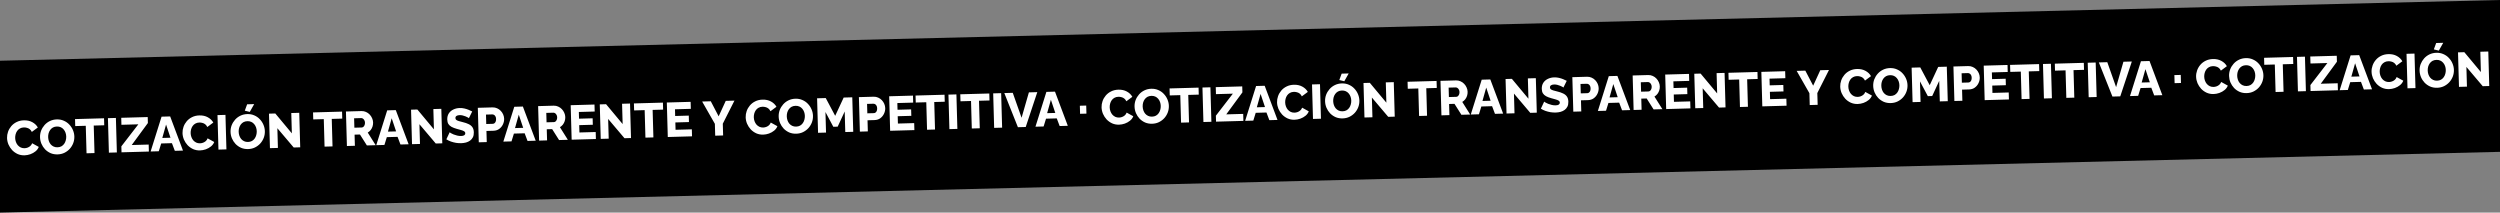 <svg xmlns:inkscape="http://www.inkscape.org/namespaces/inkscape" xmlns:sodipodi="http://sodipodi.sourceforge.net/DTD/sodipodi-0.dtd" xmlns="http://www.w3.org/2000/svg" xmlns:svg="http://www.w3.org/2000/svg" width="1646.411" height="140" viewBox="0 0 1646.411 140" fill="none" id="svg2" sodipodi:docname="Grupo 154.svg" inkscape:version="1.4.2 (ebf0e940d0, 2025-05-08)"><rect x="0" y="0" width="1646.411" height="140" fill="#808080" stroke="none"/><defs id="defs2"></defs><g id="g2" transform="translate(97.517)"><path d="M -97.517,40 1548.894,0 V 100 L -97.517,140 Z" fill="#000000" id="path1" style="stroke-width:1.069"></path><path d="m -92.874,90.859 c -0.039,-1.387 0.179,-2.748 0.654,-4.085 0.474,-1.358 1.187,-2.595 2.138,-3.711 0.951,-1.115 2.121,-2.013 3.511,-2.692 1.389,-0.701 2.98,-1.076 4.772,-1.126 2.133,-0.06 3.991,0.347 5.574,1.221 1.604,0.873 2.811,2.035 3.62,3.486 l -3.953,2.929 c -0.364,-0.801 -0.84,-1.418 -1.429,-1.849 -0.567,-0.432 -1.195,-0.725 -1.882,-0.876 -0.667,-0.173 -1.309,-0.252 -1.928,-0.234 -1.003,0.028 -1.872,0.255 -2.607,0.681 -0.736,0.405 -1.34,0.945 -1.812,1.62 -0.472,0.675 -0.814,1.421 -1.026,2.238 -0.212,0.817 -0.307,1.631 -0.284,2.442 0.025,0.896 0.188,1.756 0.488,2.58 0.301,0.824 0.716,1.549 1.246,2.175 0.551,0.625 1.206,1.119 1.963,1.482 0.757,0.342 1.583,0.5 2.479,0.475 0.64,-0.018 1.288,-0.143 1.943,-0.375 0.655,-0.232 1.254,-0.58 1.796,-1.043 0.563,-0.485 0.983,-1.106 1.261,-1.861 l 4.359,2.408 c -0.417,1.122 -1.126,2.092 -2.128,2.91 -1.002,0.818 -2.147,1.459 -3.437,1.922 -1.269,0.441 -2.532,0.679 -3.791,0.715 -1.643,0.046 -3.167,-0.243 -4.572,-0.865 -1.384,-0.644 -2.594,-1.507 -3.627,-2.589 -1.013,-1.103 -1.816,-2.34 -2.41,-3.712 -0.573,-1.393 -0.879,-2.815 -0.92,-4.266 z m 33.312,10.821 c -1.707,0.048 -3.262,-0.229 -4.667,-0.83 -1.384,-0.623 -2.592,-1.465 -3.626,-2.525 -1.012,-1.082 -1.804,-2.298 -2.376,-3.648 -0.572,-1.372 -0.879,-2.794 -0.92,-4.266 -0.042,-1.515 0.195,-2.962 0.711,-4.343 0.538,-1.381 1.293,-2.62 2.266,-3.714 0.994,-1.117 2.175,-2.004 3.544,-2.661 1.369,-0.657 2.875,-1.009 4.518,-1.055 1.685,-0.047 3.22,0.241 4.604,0.864 1.405,0.601 2.613,1.443 3.626,2.525 1.034,1.081 1.837,2.308 2.409,3.679 0.572,1.35 0.877,2.74 0.917,4.17 0.042,1.515 -0.195,2.962 -0.711,4.343 -0.516,1.381 -1.272,2.63 -2.265,3.746 -0.994,1.095 -2.176,1.982 -3.544,2.661 -1.348,0.657 -2.843,1.009 -4.486,1.055 z m -6.243,-11.354 c 0.025,0.875 0.176,1.724 0.456,2.549 0.279,0.803 0.672,1.518 1.181,2.145 0.53,0.626 1.174,1.12 1.931,1.483 0.757,0.363 1.616,0.531 2.576,0.504 1.003,-0.028 1.872,-0.245 2.608,-0.649 0.735,-0.426 1.339,-0.977 1.811,-1.652 0.472,-0.675 0.814,-1.421 1.026,-2.239 0.233,-0.839 0.337,-1.685 0.313,-2.539 -0.025,-0.875 -0.176,-1.714 -0.455,-2.517 -0.279,-0.803 -0.683,-1.518 -1.213,-2.144 -0.53,-0.647 -1.174,-1.141 -1.931,-1.483 -0.757,-0.342 -1.605,-0.499 -2.543,-0.473 -1.003,0.028 -1.872,0.245 -2.608,0.649 -0.715,0.404 -1.319,0.944 -1.812,1.62 -0.473,0.654 -0.826,1.4 -1.058,2.239 -0.212,0.817 -0.306,1.653 -0.282,2.506 z m 36.934,-7.824 -6.912,0.194 0.507,18.112 -5.248,0.147 -0.507,-18.112 -6.944,0.194 -0.129,-4.608 L -29,77.894 Z m 3.07,18.04 -0.636,-22.72 5.248,-0.147 0.636,22.72 z m 8.204,-4.168 11.187,-14.5 -11.136,0.312 -0.129,-4.608 17.44,-0.488 0.11,3.936 L -10.768,95.51 0.4,95.197 0.529,99.805 -17.487,100.31 Z m 26.482,-19.54 5.664,-0.159 8.444,22.501 -5.376,0.15 -1.903,-5.039 -7.072,0.198 -1.586,5.136 -5.376,0.15 z m 5.864,13.863 -2.901,-8.662 -2.475,8.812 z m 7.939,-3.072 c -0.039,-1.387 0.179,-2.748 0.654,-4.085 0.474,-1.358 1.187,-2.595 2.138,-3.711 0.951,-1.115 2.121,-2.013 3.511,-2.692 1.389,-0.701 2.98,-1.076 4.772,-1.126 2.133,-0.06 3.991,0.347 5.574,1.221 1.604,0.873 2.811,2.035 3.62,3.485 l -3.953,2.929 c -0.364,-0.801 -0.84,-1.418 -1.429,-1.849 -0.567,-0.432 -1.195,-0.724 -1.882,-0.876 -0.667,-0.173 -1.309,-0.252 -1.928,-0.234 -1.003,0.028 -1.872,0.255 -2.607,0.681 -0.736,0.405 -1.34,0.945 -1.812,1.62 -0.472,0.675 -0.814,1.421 -1.026,2.239 -0.212,0.817 -0.307,1.631 -0.284,2.442 0.025,0.896 0.188,1.756 0.488,2.58 0.301,0.824 0.716,1.549 1.246,2.175 0.551,0.625 1.206,1.119 1.963,1.482 0.757,0.342 1.583,0.5 2.479,0.475 0.64,-0.018 1.288,-0.143 1.943,-0.375 0.655,-0.232 1.254,-0.58 1.796,-1.043 0.563,-0.485 0.983,-1.106 1.261,-1.861 l 4.359,2.408 c -0.417,1.122 -1.126,2.092 -2.128,2.91 -1.002,0.818 -2.147,1.458 -3.437,1.922 -1.269,0.441 -2.532,0.679 -3.791,0.715 -1.643,0.046 -3.167,-0.242 -4.572,-0.865 -1.384,-0.644 -2.594,-1.507 -3.627,-2.588 -1.013,-1.103 -1.816,-2.34 -2.41,-3.712 -0.573,-1.393 -0.879,-2.815 -0.92,-4.266 z m 23.667,10.898 -0.636,-22.72 5.248,-0.147 0.636,22.72 z m 19.551,-0.355 c -1.707,0.048 -3.262,-0.229 -4.667,-0.83 -1.384,-0.623 -2.592,-1.465 -3.625,-2.525 -1.012,-1.082 -1.804,-2.298 -2.376,-3.648 -0.572,-1.372 -0.879,-2.794 -0.92,-4.266 -0.042,-1.515 0.195,-2.962 0.711,-4.343 0.538,-1.381 1.293,-2.62 2.266,-3.714 0.994,-1.117 2.175,-2.004 3.544,-2.661 1.369,-0.657 2.875,-1.009 4.518,-1.055 1.685,-0.047 3.22,0.241 4.604,0.864 1.405,0.601 2.613,1.443 3.626,2.525 1.034,1.081 1.837,2.308 2.409,3.679 0.572,1.35 0.877,2.74 0.917,4.17 0.042,1.515 -0.195,2.962 -0.711,4.343 -0.516,1.381 -1.271,2.63 -2.265,3.746 -0.994,1.095 -2.176,1.982 -3.544,2.661 -1.348,0.657 -2.843,1.008 -4.486,1.054 z M 59.664,86.812 c 0.025,0.875 0.176,1.724 0.456,2.549 0.279,0.803 0.672,1.518 1.181,2.145 0.53,0.626 1.174,1.12 1.931,1.483 0.757,0.363 1.616,0.531 2.576,0.504 1.003,-0.028 1.872,-0.245 2.608,-0.649 0.735,-0.426 1.339,-0.977 1.811,-1.652 0.472,-0.675 0.814,-1.421 1.026,-2.238 0.233,-0.839 0.337,-1.685 0.313,-2.539 -0.025,-0.875 -0.176,-1.714 -0.455,-2.517 -0.279,-0.803 -0.683,-1.518 -1.213,-2.144 -0.531,-0.647 -1.174,-1.141 -1.931,-1.483 -0.757,-0.342 -1.605,-0.499 -2.543,-0.473 -1.003,0.028 -1.872,0.244 -2.608,0.649 -0.715,0.404 -1.319,0.944 -1.812,1.62 -0.473,0.654 -0.826,1.4 -1.058,2.239 -0.212,0.817 -0.306,1.653 -0.282,2.506 z m 7.319,-13.111 -3.289,-0.805 1.548,-4.207 4.64,-0.13 z m 18.163,10.732 0.364,12.992 -5.248,0.147 -0.636,-22.72 4.16,-0.117 10.902,13.081 -0.374,-13.376 5.248,-0.147 0.636,22.72 -4.288,0.12 z m 42.733,-6.321 -6.912,0.194 0.507,18.112 -5.248,0.147 -0.507,-18.112 -6.944,0.194 -0.129,-4.608 19.104,-0.535 z m 3.07,18.04 -0.636,-22.72 10.24,-0.287 c 1.067,-0.03 2.054,0.167 2.963,0.59 0.929,0.401 1.735,0.966 2.417,1.694 0.682,0.707 1.217,1.514 1.605,2.421 0.41,0.907 0.628,1.829 0.654,2.768 0.026,0.939 -0.098,1.839 -0.373,2.701 -0.275,0.84 -0.681,1.61 -1.216,2.308 -0.536,0.677 -1.182,1.239 -1.938,1.688 l 5.228,8.308 -5.792,0.162 -4.557,-7.206 -3.552,0.1 0.205,7.328 z m 4.915,-12.051 4.8,-0.134 c 0.426,-0.012 0.796,-0.15 1.109,-0.415 0.334,-0.287 0.601,-0.668 0.801,-1.143 0.2,-0.475 0.291,-1.022 0.274,-1.641 -0.017,-0.619 -0.16,-1.148 -0.429,-1.589 -0.248,-0.463 -0.556,-0.817 -0.926,-1.063 -0.37,-0.246 -0.758,-0.363 -1.163,-0.352 l -4.64,0.13 z m 21.614,-11.43 5.664,-0.159 8.445,22.501 -5.376,0.15 -1.903,-5.039 -7.072,0.198 -1.585,5.136 -5.376,0.15 z m 5.865,13.863 -2.901,-8.662 -2.475,8.812 z m 15.365,-4.722 0.364,12.992 -5.248,0.147 -0.636,-22.72 4.16,-0.116 10.903,13.081 -0.375,-13.376 5.248,-0.147 0.636,22.72 -4.288,0.12 z m 32.58,-3.987 c -0.067,-0.105 -0.296,-0.259 -0.686,-0.461 -0.39,-0.224 -0.877,-0.456 -1.46,-0.696 -0.584,-0.24 -1.219,-0.446 -1.907,-0.619 -0.688,-0.173 -1.374,-0.25 -2.056,-0.231 -0.896,0.025 -1.585,0.204 -2.067,0.538 -0.482,0.312 -0.714,0.789 -0.696,1.429 0.014,0.512 0.207,0.912 0.578,1.201 0.392,0.288 0.943,0.539 1.654,0.754 0.71,0.194 1.581,0.425 2.613,0.696 1.462,0.343 2.734,0.777 3.816,1.302 1.082,0.503 1.912,1.174 2.49,2.012 0.6,0.837 0.92,1.96 0.959,3.368 0.036,1.28 -0.168,2.375 -0.612,3.284 -0.445,0.888 -1.065,1.62 -1.86,2.198 -0.775,0.555 -1.67,0.976 -2.687,1.26 -1.018,0.263 -2.07,0.41 -3.158,0.441 -1.11,0.031 -2.254,-0.044 -3.433,-0.224 -1.159,-0.202 -2.277,-0.491 -3.355,-0.867 -1.079,-0.397 -2.075,-0.881 -2.987,-1.454 l 2.176,-4.641 c 0.088,0.104 0.371,0.299 0.849,0.585 0.477,0.264 1.061,0.547 1.753,0.848 0.712,0.279 1.498,0.524 2.358,0.735 0.86,0.211 1.727,0.304 2.602,0.279 0.939,-0.026 1.628,-0.195 2.067,-0.506 0.461,-0.312 0.684,-0.734 0.669,-1.268 -0.016,-0.576 -0.274,-1.017 -0.773,-1.323 -0.478,-0.307 -1.137,-0.577 -1.976,-0.809 -0.818,-0.233 -1.765,-0.495 -2.841,-0.785 -1.398,-0.388 -2.564,-0.836 -3.496,-1.343 -0.911,-0.508 -1.601,-1.14 -2.071,-1.895 -0.448,-0.756 -0.688,-1.71 -0.72,-2.862 -0.045,-1.6 0.291,-2.954 1.007,-4.063 0.737,-1.131 1.738,-1.992 3.002,-2.582 1.264,-0.612 2.653,-0.939 4.168,-0.981 1.067,-0.03 2.094,0.07 3.083,0.298 1.009,0.228 1.946,0.522 2.81,0.882 0.886,0.359 1.675,0.722 2.369,1.087 z m 6.505,15.894 -0.636,-22.72 9.696,-0.272 c 1.088,-0.03 2.086,0.166 2.995,0.589 0.929,0.401 1.735,0.966 2.417,1.694 0.681,0.707 1.216,1.514 1.605,2.421 0.388,0.907 0.596,1.841 0.623,2.801 0.036,1.301 -0.239,2.547 -0.824,3.738 -0.565,1.19 -1.381,2.174 -2.448,2.951 -1.046,0.755 -2.305,1.153 -3.777,1.195 l -4.608,0.129 0.205,7.328 z m 4.915,-12.051 4.288,-0.12 c 0.405,-0.011 0.775,-0.139 1.11,-0.383 0.334,-0.244 0.602,-0.604 0.802,-1.079 0.2,-0.475 0.291,-1.054 0.272,-1.737 -0.02,-0.704 -0.164,-1.276 -0.433,-1.717 -0.247,-0.463 -0.566,-0.795 -0.956,-0.998 -0.369,-0.203 -0.756,-0.299 -1.161,-0.288 l -4.096,0.115 z m 18.458,-11.341 5.664,-0.159 8.444,22.501 -5.376,0.151 -1.902,-5.039 -7.072,0.198 -1.586,5.136 -5.376,0.151 z m 5.864,13.863 -2.9,-8.662 -2.476,8.812 z m 10.482,8.417 -0.637,-22.72 10.24,-0.287 c 1.067,-0.03 2.055,0.167 2.963,0.59 0.93,0.401 1.735,0.966 2.418,1.694 0.681,0.707 1.216,1.514 1.605,2.421 0.409,0.907 0.627,1.829 0.654,2.768 0.026,0.939 -0.098,1.839 -0.373,2.7 -0.276,0.84 -0.681,1.61 -1.217,2.308 -0.536,0.677 -1.182,1.239 -1.938,1.688 l 5.229,8.308 -5.792,0.162 -4.558,-7.206 -3.552,0.099 0.206,7.328 z m 4.914,-12.051 4.8,-0.134 c 0.427,-0.012 0.797,-0.15 1.11,-0.415 0.333,-0.287 0.6,-0.668 0.8,-1.143 0.2,-0.475 0.292,-1.022 0.275,-1.641 -0.018,-0.619 -0.161,-1.148 -0.429,-1.589 -0.248,-0.463 -0.557,-0.817 -0.927,-1.063 -0.37,-0.246 -0.757,-0.363 -1.162,-0.352 l -4.64,0.13 z m 32.362,6.396 0.129,4.608 -15.968,0.447 -0.636,-22.72 15.68,-0.439 0.129,4.608 -10.432,0.292 0.124,4.416 8.96,-0.251 0.119,4.256 -8.96,0.251 0.135,4.832 z m 8.202,-8.62 0.363,12.992 -5.248,0.147 -0.636,-22.72 4.16,-0.117 10.903,13.081 -0.375,-13.376 5.248,-0.147 0.636,22.72 -4.288,0.12 z m 36.202,-6.138 -6.912,0.194 0.507,18.112 -5.248,0.147 -0.507,-18.112 -6.944,0.195 -0.13,-4.608 19.104,-0.535 z m 18.909,12.985 0.129,4.608 -15.968,0.447 -0.636,-22.72 15.68,-0.439 0.129,4.608 -10.432,0.292 0.123,4.416 8.96,-0.251 0.119,4.256 -8.96,0.251 0.136,4.832 z m 12.482,-18.476 5.177,9.911 4.679,-10.187 5.728,-0.16 -7.677,15.203 0.217,7.744 -5.216,0.146 -0.218,-7.808 -8.386,-14.689 z m 22.981,10.533 c -0.039,-1.387 0.179,-2.748 0.654,-4.085 0.474,-1.358 1.187,-2.595 2.138,-3.711 0.951,-1.115 2.121,-2.013 3.511,-2.692 1.39,-0.701 2.98,-1.076 4.772,-1.126 2.134,-0.06 3.992,0.347 5.575,1.221 1.604,0.873 2.811,2.035 3.62,3.485 l -3.953,2.929 c -0.364,-0.801 -0.84,-1.418 -1.429,-1.849 -0.567,-0.432 -1.194,-0.724 -1.882,-0.876 -0.666,-0.173 -1.309,-0.252 -1.928,-0.234 -1.002,0.028 -1.871,0.255 -2.607,0.681 -0.736,0.405 -1.34,0.945 -1.812,1.62 -0.472,0.675 -0.814,1.421 -1.026,2.239 -0.212,0.817 -0.307,1.631 -0.284,2.442 0.025,0.896 0.188,1.756 0.489,2.58 0.3,0.824 0.716,1.549 1.245,2.175 0.552,0.625 1.206,1.119 1.963,1.482 0.757,0.342 1.584,0.5 2.48,0.475 0.64,-0.018 1.287,-0.143 1.943,-0.375 0.655,-0.232 1.254,-0.58 1.796,-1.043 0.563,-0.485 0.983,-1.106 1.261,-1.861 l 4.359,2.408 c -0.417,1.122 -1.127,2.092 -2.129,2.91 -1.001,0.818 -2.147,1.458 -3.436,1.922 -1.269,0.441 -2.533,0.679 -3.791,0.715 -1.643,0.046 -3.167,-0.242 -4.572,-0.865 -1.385,-0.644 -2.594,-1.507 -3.627,-2.588 -1.013,-1.103 -1.817,-2.34 -2.41,-3.712 -0.573,-1.393 -0.88,-2.815 -0.92,-4.266 z m 33.311,10.82 c -1.706,0.048 -3.262,-0.229 -4.667,-0.83 -1.383,-0.623 -2.592,-1.465 -3.625,-2.525 -1.012,-1.082 -1.804,-2.298 -2.376,-3.648 -0.572,-1.372 -0.879,-2.794 -0.92,-4.266 -0.043,-1.515 0.195,-2.962 0.711,-4.343 0.538,-1.381 1.293,-2.619 2.266,-3.714 0.993,-1.117 2.175,-2.004 3.544,-2.661 1.369,-0.657 2.875,-1.009 4.518,-1.055 1.685,-0.047 3.22,0.241 4.604,0.864 1.405,0.601 2.613,1.443 3.625,2.525 1.034,1.081 1.837,2.308 2.409,3.679 0.572,1.35 0.878,2.74 0.918,4.17 0.042,1.515 -0.195,2.962 -0.711,4.343 -0.517,1.381 -1.272,2.63 -2.265,3.746 -0.995,1.095 -2.176,1.982 -3.545,2.661 -1.348,0.657 -2.843,1.008 -4.486,1.054 z m -6.242,-11.354 c 0.024,0.875 0.176,1.724 0.455,2.549 0.279,0.803 0.673,1.518 1.181,2.145 0.53,0.626 1.174,1.12 1.931,1.483 0.758,0.363 1.616,0.531 2.576,0.504 1.003,-0.028 1.872,-0.245 2.608,-0.649 0.736,-0.426 1.339,-0.977 1.812,-1.652 0.472,-0.675 0.814,-1.421 1.026,-2.238 0.232,-0.839 0.337,-1.685 0.313,-2.539 -0.025,-0.875 -0.176,-1.714 -0.455,-2.517 -0.279,-0.803 -0.683,-1.518 -1.213,-2.144 -0.53,-0.647 -1.174,-1.141 -1.931,-1.483 -0.757,-0.342 -1.604,-0.499 -2.543,-0.473 -1.003,0.028 -1.872,0.244 -2.608,0.649 -0.714,0.404 -1.319,0.944 -1.812,1.62 -0.473,0.654 -0.825,1.4 -1.058,2.239 -0.212,0.817 -0.306,1.653 -0.282,2.506 z m 38.517,10.258 -0.379,-13.536 -4.62,9.993 -2.88,0.081 -5.172,-9.719 0.379,13.536 -5.248,0.147 -0.636,-22.72 5.696,-0.16 6.221,11.707 5.587,-12.038 5.664,-0.159 0.636,22.72 z m 9.612,-0.269 -0.637,-22.72 9.696,-0.272 c 1.088,-0.03 2.087,0.166 2.995,0.589 0.93,0.401 1.735,0.966 2.418,1.694 0.681,0.707 1.216,1.514 1.605,2.421 0.388,0.907 0.596,1.841 0.622,2.801 0.037,1.301 -0.238,2.547 -0.824,3.738 -0.564,1.19 -1.38,2.174 -2.447,2.951 -1.046,0.755 -2.306,1.153 -3.778,1.195 l -4.608,0.129 0.206,7.328 z m 4.914,-12.051 4.288,-0.12 c 0.406,-0.011 0.776,-0.139 1.11,-0.383 0.335,-0.244 0.603,-0.604 0.803,-1.079 0.2,-0.475 0.291,-1.054 0.272,-1.737 -0.02,-0.704 -0.164,-1.276 -0.433,-1.717 -0.248,-0.463 -0.567,-0.795 -0.957,-0.998 -0.368,-0.203 -0.755,-0.299 -1.16,-0.288 l -4.096,0.115 z m 30.862,6.438 0.129,4.608 -15.968,0.447 -0.636,-22.72 15.68,-0.439 0.129,4.608 -10.432,0.292 0.124,4.416 8.96,-0.251 0.119,4.256 -8.96,0.251 0.135,4.832 z m 20.122,-14.078 -6.912,0.194 0.507,18.112 -5.248,0.147 -0.507,-18.112 -6.944,0.194 -0.129,-4.608 19.104,-0.535 z m 3.07,18.04 -0.636,-22.72 5.248,-0.147 0.636,22.72 z m 26.399,-18.865 -6.912,0.194 0.507,18.112 -5.248,0.147 -0.507,-18.112 -6.944,0.194 -0.129,-4.608 L 554,61.57 Z m 3.07,18.04 -0.636,-22.72 5.248,-0.147 0.636,22.72 z m 12.254,-23.081 5.808,16.426 4.816,-16.724 5.536,-0.155 -7.62,22.951 -5.152,0.144 -8.956,-22.487 z m 22.15,-0.62 5.664,-0.159 8.445,22.501 -5.376,0.15 -1.903,-5.039 -7.072,0.198 -1.585,5.136 -5.376,0.15 z m 5.865,13.863 -2.901,-8.662 -2.475,8.812 z m 16.318,0.568 -0.149,-5.312 4.192,-0.117 0.149,5.312 z m 14.153,-4.271 c -0.039,-1.387 0.179,-2.748 0.654,-4.085 0.474,-1.358 1.187,-2.595 2.138,-3.711 0.951,-1.115 2.121,-2.013 3.511,-2.692 1.39,-0.701 2.98,-1.076 4.772,-1.126 2.134,-0.06 3.992,0.347 5.575,1.221 1.604,0.873 2.811,2.035 3.62,3.485 l -3.953,2.929 c -0.364,-0.801 -0.84,-1.418 -1.429,-1.849 -0.567,-0.432 -1.194,-0.724 -1.882,-0.876 -0.666,-0.173 -1.309,-0.252 -1.928,-0.234 -1.002,0.028 -1.871,0.255 -2.607,0.681 -0.736,0.405 -1.34,0.945 -1.812,1.62 -0.472,0.675 -0.814,1.421 -1.026,2.239 -0.212,0.817 -0.307,1.631 -0.284,2.442 0.025,0.896 0.188,1.756 0.489,2.58 0.3,0.824 0.716,1.549 1.245,2.175 0.552,0.625 1.206,1.119 1.963,1.482 0.757,0.342 1.584,0.5 2.48,0.475 0.64,-0.018 1.287,-0.143 1.943,-0.375 0.655,-0.232 1.254,-0.58 1.796,-1.043 0.563,-0.485 0.983,-1.106 1.261,-1.861 l 4.359,2.408 c -0.417,1.122 -1.127,2.092 -2.129,2.91 -1.001,0.818 -2.147,1.458 -3.436,1.922 -1.269,0.441 -2.533,0.679 -3.791,0.715 -1.643,0.046 -3.167,-0.242 -4.572,-0.865 -1.385,-0.644 -2.594,-1.507 -3.628,-2.588 -1.012,-1.103 -1.816,-2.34 -2.409,-3.712 -0.573,-1.393 -0.88,-2.815 -0.92,-4.266 z m 33.311,10.82 c -1.706,0.048 -3.262,-0.229 -4.667,-0.83 -1.383,-0.623 -2.592,-1.465 -3.625,-2.525 -1.012,-1.082 -1.804,-2.298 -2.376,-3.648 -0.572,-1.372 -0.879,-2.794 -0.92,-4.266 -0.043,-1.515 0.195,-2.962 0.711,-4.343 0.538,-1.381 1.293,-2.619 2.266,-3.714 0.993,-1.117 2.175,-2.004 3.544,-2.661 1.369,-0.657 2.875,-1.009 4.518,-1.055 1.685,-0.047 3.22,0.241 4.604,0.864 1.405,0.601 2.613,1.443 3.625,2.525 1.034,1.081 1.837,2.308 2.409,3.679 0.572,1.35 0.878,2.74 0.918,4.17 0.042,1.515 -0.195,2.962 -0.711,4.343 -0.517,1.381 -1.272,2.63 -2.265,3.746 -0.995,1.095 -2.176,1.982 -3.545,2.661 -1.348,0.657 -2.843,1.008 -4.486,1.054 z m -6.242,-11.354 c 0.024,0.875 0.176,1.724 0.455,2.549 0.279,0.803 0.673,1.518 1.181,2.145 0.53,0.626 1.174,1.12 1.931,1.483 0.758,0.363 1.616,0.531 2.576,0.504 1.003,-0.028 1.872,-0.245 2.608,-0.649 0.736,-0.426 1.339,-0.977 1.812,-1.652 0.472,-0.675 0.814,-1.421 1.026,-2.238 0.232,-0.839 0.337,-1.685 0.313,-2.539 -0.025,-0.875 -0.176,-1.714 -0.455,-2.517 -0.279,-0.803 -0.683,-1.518 -1.213,-2.144 -0.53,-0.647 -1.174,-1.141 -1.931,-1.483 -0.757,-0.342 -1.604,-0.499 -2.543,-0.473 -1.003,0.028 -1.872,0.244 -2.608,0.649 -0.714,0.404 -1.319,0.944 -1.812,1.62 -0.473,0.654 -0.825,1.4 -1.058,2.239 -0.212,0.817 -0.306,1.653 -0.282,2.506 z m 36.933,-7.824 -6.912,0.194 0.508,18.112 -5.248,0.147 -0.508,-18.112 -6.944,0.195 -0.129,-4.608 19.104,-0.535 z m 3.071,18.04 -0.637,-22.72 5.248,-0.147 0.637,22.72 z m 8.203,-4.169 11.187,-14.5 -11.136,0.312 -0.129,-4.608 17.44,-0.488 0.11,3.936 -10.643,14.485 11.168,-0.313 0.129,4.608 -18.016,0.504 z m 26.482,-19.54 5.664,-0.159 8.444,22.501 -5.376,0.15 -1.902,-5.039 -7.072,0.198 -1.586,5.136 -5.376,0.15 z m 5.865,13.863 -2.901,-8.662 -2.475,8.812 z m 7.939,-3.073 c -0.039,-1.387 0.179,-2.748 0.654,-4.085 0.475,-1.358 1.187,-2.595 2.138,-3.711 0.951,-1.115 2.122,-2.013 3.512,-2.692 1.389,-0.701 2.98,-1.076 4.772,-1.126 2.133,-0.06 3.991,0.347 5.574,1.221 1.605,0.873 2.812,2.035 3.621,3.486 l -3.953,2.929 c -0.364,-0.801 -0.841,-1.418 -1.429,-1.849 -0.567,-0.432 -1.195,-0.725 -1.882,-0.876 -0.667,-0.173 -1.31,-0.252 -1.928,-0.234 -1.003,0.028 -1.872,0.255 -2.607,0.681 -0.736,0.405 -1.34,0.945 -1.812,1.62 -0.472,0.675 -0.815,1.421 -1.027,2.238 -0.211,0.817 -0.306,1.631 -0.283,2.442 0.025,0.896 0.188,1.756 0.488,2.58 0.301,0.824 0.716,1.549 1.246,2.175 0.551,0.625 1.206,1.119 1.963,1.482 0.757,0.342 1.583,0.5 2.479,0.475 0.64,-0.018 1.288,-0.143 1.943,-0.375 0.656,-0.232 1.254,-0.58 1.796,-1.043 0.563,-0.485 0.984,-1.106 1.261,-1.861 l 4.359,2.408 c -0.417,1.122 -1.126,2.092 -2.128,2.91 -1.002,0.818 -2.148,1.459 -3.437,1.922 -1.269,0.441 -2.532,0.679 -3.791,0.715 -1.643,0.046 -3.167,-0.242 -4.572,-0.865 -1.384,-0.644 -2.593,-1.507 -3.627,-2.589 -1.013,-1.103 -1.816,-2.34 -2.41,-3.712 -0.572,-1.393 -0.879,-2.815 -0.92,-4.266 z m 23.667,10.898 -0.636,-22.72 5.248,-0.147 0.636,22.72 z m 19.551,-0.355 c -1.707,0.048 -3.262,-0.229 -4.667,-0.83 -1.384,-0.623 -2.592,-1.465 -3.625,-2.525 -1.013,-1.082 -1.805,-2.298 -2.376,-3.648 -0.572,-1.372 -0.879,-2.794 -0.92,-4.266 -0.043,-1.515 0.194,-2.962 0.711,-4.343 0.537,-1.381 1.293,-2.619 2.266,-3.714 0.993,-1.117 2.175,-2.004 3.544,-2.661 1.369,-0.657 2.875,-1.009 4.518,-1.055 1.685,-0.047 3.22,0.241 4.604,0.864 1.404,0.601 2.613,1.443 3.625,2.525 1.034,1.081 1.837,2.308 2.409,3.679 0.572,1.35 0.877,2.74 0.917,4.17 0.043,1.515 -0.194,2.962 -0.711,4.343 -0.516,1.381 -1.271,2.63 -2.265,3.746 -0.994,1.095 -2.175,1.982 -3.544,2.661 -1.348,0.657 -2.843,1.008 -4.486,1.054 z m -6.243,-11.354 c 0.025,0.875 0.177,1.724 0.456,2.549 0.279,0.803 0.672,1.518 1.181,2.145 0.53,0.626 1.174,1.12 1.931,1.483 0.758,0.363 1.616,0.531 2.576,0.504 1.003,-0.028 1.872,-0.244 2.608,-0.649 0.735,-0.426 1.339,-0.977 1.811,-1.652 0.472,-0.675 0.814,-1.421 1.026,-2.239 0.233,-0.839 0.338,-1.685 0.314,-2.539 -0.025,-0.875 -0.176,-1.714 -0.455,-2.517 -0.279,-0.803 -0.683,-1.518 -1.213,-2.144 -0.531,-0.647 -1.174,-1.141 -1.931,-1.483 -0.757,-0.342 -1.605,-0.499 -2.543,-0.473 -1.003,0.028 -1.872,0.245 -2.608,0.649 -0.715,0.404 -1.319,0.944 -1.812,1.62 -0.473,0.654 -0.826,1.4 -1.058,2.239 -0.212,0.817 -0.306,1.653 -0.283,2.506 z m 7.319,-13.111 -3.289,-0.805 1.548,-4.207 4.64,-0.13 z m 18.163,10.732 0.364,12.992 -5.248,0.147 -0.636,-22.72 4.16,-0.116 10.903,13.081 -0.375,-13.376 5.248,-0.147 0.636,22.72 -4.288,0.12 z m 42.734,-6.321 -6.912,0.194 0.507,18.112 -5.248,0.147 -0.507,-18.112 -6.944,0.195 -0.13,-4.608 19.104,-0.535 z m 3.07,18.04 -0.636,-22.72 10.24,-0.287 c 1.066,-0.03 2.054,0.167 2.962,0.59 0.93,0.401 1.735,0.966 2.418,1.694 0.681,0.707 1.216,1.514 1.605,2.421 0.409,0.907 0.627,1.829 0.654,2.768 0.026,0.939 -0.098,1.839 -0.373,2.7 -0.276,0.84 -0.681,1.61 -1.217,2.308 -0.536,0.677 -1.182,1.239 -1.938,1.688 l 5.229,8.308 -5.792,0.162 -4.558,-7.206 -3.552,0.099 0.206,7.328 z m 4.914,-12.051 4.8,-0.134 c 0.427,-0.012 0.797,-0.15 1.11,-0.415 0.333,-0.287 0.6,-0.668 0.8,-1.143 0.2,-0.475 0.292,-1.022 0.275,-1.641 -0.018,-0.619 -0.161,-1.148 -0.429,-1.589 -0.248,-0.463 -0.557,-0.817 -0.927,-1.063 -0.37,-0.246 -0.757,-0.363 -1.162,-0.352 l -4.64,0.13 z m 21.615,-11.43 5.664,-0.159 8.444,22.501 -5.376,0.151 -1.902,-5.039 -7.072,0.198 -1.586,5.136 -5.376,0.151 z m 5.864,13.863 -2.9,-8.662 -2.476,8.812 z m 15.366,-4.722 0.364,12.992 -5.248,0.147 -0.637,-22.72 4.16,-0.117 10.903,13.081 -0.375,-13.376 5.248,-0.147 0.637,22.72 -4.288,0.12 z M 932.1,57.645 c -0.067,-0.105 -0.295,-0.259 -0.685,-0.461 -0.391,-0.224 -0.878,-0.456 -1.461,-0.696 -0.583,-0.24 -1.219,-0.446 -1.907,-0.619 -0.688,-0.173 -1.373,-0.25 -2.056,-0.231 -0.896,0.025 -1.585,0.204 -2.066,0.538 -0.483,0.312 -0.715,0.789 -0.697,1.429 0.014,0.512 0.207,0.912 0.578,1.201 0.392,0.288 0.944,0.539 1.655,0.754 0.709,0.194 1.581,0.425 2.613,0.695 1.461,0.343 2.733,0.777 3.815,1.302 1.082,0.503 1.912,1.174 2.491,2.012 0.6,0.837 0.919,1.96 0.959,3.368 0.035,1.28 -0.169,2.375 -0.613,3.284 -0.445,0.888 -1.065,1.62 -1.86,2.198 -0.774,0.555 -1.67,0.975 -2.687,1.26 -1.017,0.263 -2.07,0.41 -3.158,0.441 -1.109,0.031 -2.254,-0.044 -3.433,-0.224 -1.158,-0.202 -2.277,-0.491 -3.355,-0.867 -1.078,-0.397 -2.074,-0.881 -2.987,-1.454 l 2.176,-4.641 c 0.088,0.104 0.371,0.299 0.849,0.585 0.477,0.264 1.062,0.547 1.753,0.848 0.713,0.279 1.499,0.524 2.359,0.735 0.86,0.211 1.727,0.304 2.601,0.279 0.939,-0.026 1.628,-0.195 2.068,-0.506 0.461,-0.312 0.684,-0.734 0.669,-1.268 -0.016,-0.576 -0.274,-1.017 -0.774,-1.323 -0.478,-0.307 -1.137,-0.577 -1.976,-0.809 -0.818,-0.233 -1.764,-0.495 -2.84,-0.785 -1.399,-0.388 -2.564,-0.836 -3.496,-1.343 -0.911,-0.508 -1.602,-1.14 -2.071,-1.896 -0.448,-0.756 -0.688,-1.71 -0.721,-2.862 -0.044,-1.6 0.291,-2.954 1.007,-4.063 0.737,-1.131 1.738,-1.992 3.003,-2.582 1.263,-0.612 2.653,-0.939 4.167,-0.981 1.067,-0.03 2.095,0.069 3.083,0.298 1.01,0.228 1.947,0.522 2.811,0.882 0.885,0.359 1.675,0.722 2.368,1.087 z m 6.505,15.895 -0.636,-22.72 9.696,-0.272 c 1.088,-0.03 2.087,0.166 2.995,0.589 0.929,0.401 1.735,0.966 2.417,1.694 0.682,0.707 1.217,1.514 1.605,2.421 0.389,0.907 0.596,1.841 0.623,2.801 0.037,1.301 -0.238,2.547 -0.824,3.738 -0.564,1.19 -1.38,2.174 -2.447,2.951 -1.047,0.755 -2.306,1.153 -3.778,1.195 l -4.608,0.129 0.205,7.328 z m 4.915,-12.051 4.288,-0.12 c 0.405,-0.011 0.776,-0.139 1.11,-0.383 0.335,-0.244 0.603,-0.604 0.803,-1.079 0.2,-0.475 0.29,-1.054 0.271,-1.737 -0.019,-0.704 -0.164,-1.276 -0.432,-1.717 -0.248,-0.463 -0.567,-0.795 -0.957,-0.998 -0.368,-0.203 -0.755,-0.299 -1.161,-0.288 l -4.096,0.115 z m 18.458,-11.341 5.664,-0.159 8.445,22.501 -5.376,0.15 -1.903,-5.039 -7.072,0.198 -1.585,5.136 -5.376,0.15 z m 5.865,13.863 -2.901,-8.662 -2.475,8.812 z m 10.481,8.417 -0.636,-22.72 10.24,-0.287 c 1.067,-0.03 2.054,0.167 2.963,0.59 0.929,0.401 1.735,0.966 2.417,1.694 0.682,0.707 1.217,1.514 1.605,2.421 0.41,0.907 0.628,1.829 0.654,2.768 0.026,0.939 -0.098,1.839 -0.373,2.701 -0.275,0.84 -0.681,1.61 -1.216,2.308 -0.536,0.677 -1.182,1.239 -1.938,1.688 l 5.228,8.308 -5.792,0.162 -4.557,-7.206 -3.552,0.1 0.205,7.328 z m 4.915,-12.051 4.8,-0.134 c 0.426,-0.012 0.796,-0.15 1.109,-0.415 0.334,-0.287 0.601,-0.668 0.801,-1.143 0.2,-0.475 0.291,-1.022 0.274,-1.641 -0.017,-0.619 -0.16,-1.148 -0.429,-1.589 -0.248,-0.463 -0.556,-0.817 -0.926,-1.063 -0.37,-0.246 -0.758,-0.363 -1.163,-0.352 l -4.64,0.13 z m 32.361,6.396 0.13,4.608 -15.968,0.447 -0.637,-22.72 15.685,-0.439 0.12,4.608 -10.43,0.292 0.13,4.416 8.96,-0.251 0.12,4.256 -8.96,0.251 0.13,4.832 z m 8.2,-8.62 0.37,12.992 -5.25,0.147 -0.64,-22.72 4.16,-0.117 10.9,13.081 -0.37,-13.376 5.25,-0.147 0.63,22.72 -4.28,0.12 z m 36.2,-6.138 -6.91,0.194 0.51,18.112 -5.25,0.147 -0.51,-18.112 -6.94,0.194 -0.13,-4.608 19.11,-0.535 z m 18.91,12.985 0.13,4.608 -15.97,0.447 -0.63,-22.72 15.68,-0.439 0.13,4.608 -10.44,0.292 0.13,4.416 8.96,-0.251 0.12,4.256 -8.96,0.251 0.13,4.832 z m 12.49,-18.476 5.17,9.911 4.68,-10.187 5.73,-0.16 -7.68,15.203 0.22,7.744 -5.22,0.146 -0.21,-7.808 -8.39,-14.689 z m 22.98,10.533 c -0.04,-1.387 0.18,-2.748 0.65,-4.085 0.47,-1.358 1.19,-2.595 2.14,-3.711 0.95,-1.115 2.12,-2.013 3.51,-2.692 1.39,-0.701 2.98,-1.076 4.77,-1.126 2.14,-0.06 3.99,0.347 5.58,1.221 1.6,0.873 2.81,2.035 3.62,3.486 l -3.96,2.929 c -0.36,-0.801 -0.84,-1.418 -1.43,-1.849 -0.56,-0.432 -1.19,-0.725 -1.88,-0.876 -0.66,-0.173 -1.31,-0.252 -1.93,-0.234 -1,0.028 -1.87,0.255 -2.6,0.681 -0.74,0.405 -1.34,0.945 -1.81,1.62 -0.48,0.675 -0.82,1.421 -1.03,2.238 -0.21,0.817 -0.31,1.631 -0.28,2.442 0.02,0.896 0.18,1.756 0.48,2.58 0.3,0.824 0.72,1.549 1.25,2.175 0.55,0.625 1.21,1.119 1.96,1.482 0.76,0.342 1.59,0.5 2.48,0.475 0.64,-0.018 1.29,-0.143 1.95,-0.375 0.65,-0.232 1.25,-0.58 1.79,-1.043 0.56,-0.485 0.98,-1.106 1.26,-1.861 l 4.36,2.408 c -0.42,1.122 -1.13,2.092 -2.13,2.91 -1,0.818 -2.14,1.459 -3.43,1.922 -1.27,0.441 -2.54,0.679 -3.79,0.715 -1.65,0.046 -3.17,-0.242 -4.58,-0.865 -1.38,-0.644 -2.59,-1.507 -3.62,-2.589 -1.02,-1.103 -1.82,-2.34 -2.41,-3.712 -0.58,-1.393 -0.88,-2.815 -0.92,-4.266 z m 33.31,10.82 c -1.71,0.048 -3.26,-0.229 -4.67,-0.83 -1.38,-0.623 -2.59,-1.465 -3.62,-2.525 -1.02,-1.082 -1.81,-2.298 -2.38,-3.648 -0.57,-1.372 -0.88,-2.794 -0.92,-4.266 -0.04,-1.515 0.19,-2.962 0.71,-4.343 0.54,-1.381 1.29,-2.62 2.27,-3.714 0.99,-1.117 2.17,-2.004 3.54,-2.661 1.37,-0.657 2.88,-1.009 4.52,-1.055 1.68,-0.047 3.22,0.241 4.6,0.864 1.41,0.601 2.62,1.443 3.63,2.525 1.03,1.081 1.83,2.308 2.41,3.679 0.57,1.35 0.87,2.74 0.91,4.17 0.05,1.515 -0.19,2.962 -0.71,4.343 -0.51,1.381 -1.27,2.63 -2.26,3.746 -1,1.095 -2.18,1.982 -3.55,2.661 -1.34,0.657 -2.84,1.008 -4.48,1.054 z m -6.24,-11.354 c 0.02,0.875 0.17,1.724 0.45,2.549 0.28,0.803 0.67,1.518 1.18,2.145 0.53,0.626 1.18,1.12 1.93,1.483 0.76,0.363 1.62,0.531 2.58,0.504 1,-0.028 1.87,-0.245 2.61,-0.649 0.73,-0.426 1.34,-0.977 1.81,-1.652 0.47,-0.675 0.81,-1.421 1.02,-2.239 0.24,-0.839 0.34,-1.685 0.32,-2.539 -0.03,-0.875 -0.18,-1.714 -0.46,-2.517 -0.28,-0.803 -0.68,-1.518 -1.21,-2.144 -0.53,-0.647 -1.17,-1.141 -1.93,-1.483 -0.76,-0.342 -1.61,-0.499 -2.54,-0.473 -1.01,0.028 -1.88,0.245 -2.61,0.649 -0.72,0.404 -1.32,0.944 -1.81,1.62 -0.48,0.654 -0.83,1.4 -1.06,2.239 -0.21,0.817 -0.31,1.653 -0.28,2.506 z m 38.51,10.258 -0.38,-13.536 -4.62,9.993 -2.88,0.081 -5.17,-9.719 0.38,13.536 -5.25,0.147 -0.63,-22.72 5.69,-0.16 6.22,11.707 5.59,-12.038 5.66,-0.159 0.64,22.72 z m 9.61,-0.269 -0.63,-22.72 9.69,-0.272 c 1.09,-0.03 2.09,0.166 3,0.589 0.93,0.401 1.73,0.966 2.42,1.694 0.68,0.707 1.21,1.514 1.6,2.421 0.39,0.907 0.6,1.841 0.62,2.801 0.04,1.301 -0.23,2.547 -0.82,3.738 -0.56,1.19 -1.38,2.174 -2.45,2.951 -1.04,0.755 -2.3,1.153 -3.77,1.195 l -4.61,0.129 0.2,7.328 z m 4.92,-12.051 4.29,-0.12 c 0.4,-0.011 0.77,-0.139 1.11,-0.383 0.33,-0.244 0.6,-0.604 0.8,-1.079 0.2,-0.475 0.29,-1.054 0.27,-1.737 -0.02,-0.704 -0.16,-1.276 -0.43,-1.717 -0.25,-0.463 -0.57,-0.795 -0.96,-0.998 -0.37,-0.203 -0.75,-0.299 -1.16,-0.288 l -4.09,0.115 z m 30.86,6.438 0.13,4.608 -15.97,0.447 -0.63,-22.72 15.68,-0.439 0.12,4.608 -10.43,0.292 0.13,4.416 8.96,-0.251 0.12,4.256 -8.96,0.251 0.13,4.832 z m 20.12,-14.078 -6.91,0.194 0.51,18.112 -5.25,0.147 -0.51,-18.112 -6.94,0.194 -0.13,-4.608 19.1,-0.535 z m 3.07,18.04 -0.63,-22.72 5.24,-0.147 0.64,22.72 z m 26.4,-18.865 -6.91,0.194 0.51,18.112 -5.25,0.147 -0.51,-18.112 -6.94,0.195 -0.13,-4.608 19.1,-0.535 z m 3.07,18.04 -0.63,-22.72 5.24,-0.147 0.64,22.72 z m 12.26,-23.081 5.8,16.426 4.82,-16.724 5.54,-0.155 -7.62,22.951 -5.16,0.144 -8.95,-22.487 z m 22.15,-0.62 5.66,-0.159 8.44,22.501 -5.37,0.151 -1.9,-5.039 -7.08,0.198 -1.58,5.136 -5.38,0.151 z m 5.86,13.863 -2.9,-8.662 -2.48,8.812 z m 16.32,0.568 -0.15,-5.312 4.19,-0.117 0.15,5.312 z m 14.15,-4.271 c -0.04,-1.387 0.18,-2.748 0.66,-4.085 0.47,-1.358 1.18,-2.595 2.13,-3.711 0.95,-1.115 2.12,-2.013 3.51,-2.692 1.39,-0.701 2.98,-1.076 4.78,-1.126 2.13,-0.06 3.99,0.347 5.57,1.221 1.61,0.873 2.81,2.035 3.62,3.486 l -3.95,2.929 c -0.37,-0.801 -0.84,-1.418 -1.43,-1.849 -0.57,-0.432 -1.19,-0.725 -1.88,-0.876 -0.67,-0.173 -1.31,-0.252 -1.93,-0.234 -1,0.028 -1.87,0.255 -2.61,0.681 -0.73,0.405 -1.34,0.945 -1.81,1.62 -0.47,0.675 -0.81,1.421 -1.03,2.238 -0.21,0.817 -0.3,1.631 -0.28,2.442 0.03,0.896 0.19,1.756 0.49,2.58 0.3,0.824 0.72,1.549 1.25,2.175 0.55,0.625 1.2,1.119 1.96,1.482 0.75,0.342 1.58,0.5 2.48,0.475 0.64,-0.018 1.28,-0.143 1.94,-0.375 0.66,-0.232 1.25,-0.58 1.8,-1.043 0.56,-0.485 0.98,-1.106 1.26,-1.861 l 4.36,2.408 c -0.42,1.122 -1.13,2.092 -2.13,2.91 -1,0.818 -2.15,1.459 -3.44,1.922 -1.27,0.441 -2.53,0.679 -3.79,0.715 -1.64,0.046 -3.17,-0.242 -4.57,-0.865 -1.39,-0.644 -2.6,-1.507 -3.63,-2.589 -1.01,-1.103 -1.82,-2.34 -2.41,-3.712 -0.57,-1.393 -0.88,-2.815 -0.92,-4.266 z m 33.31,10.82 c -1.7,0.048 -3.26,-0.229 -4.66,-0.83 -1.39,-0.623 -2.6,-1.465 -3.63,-2.525 -1.01,-1.082 -1.8,-2.298 -2.38,-3.648 -0.57,-1.372 -0.87,-2.794 -0.92,-4.266 -0.04,-1.515 0.2,-2.962 0.72,-4.343 0.53,-1.381 1.29,-2.62 2.26,-3.714 0.99,-1.117 2.18,-2.004 3.55,-2.661 1.37,-0.657 2.87,-1.009 4.51,-1.055 1.69,-0.047 3.22,0.241 4.61,0.864 1.4,0.601 2.61,1.443 3.62,2.525 1.04,1.081 1.84,2.308 2.41,3.679 0.57,1.35 0.88,2.74 0.92,4.17 0.04,1.515 -0.2,2.962 -0.71,4.343 -0.52,1.381 -1.27,2.63 -2.27,3.746 -0.99,1.095 -2.17,1.982 -3.54,2.661 -1.35,0.657 -2.84,1.008 -4.49,1.054 z m -6.24,-11.354 c 0.02,0.875 0.18,1.724 0.46,2.549 0.27,0.803 0.67,1.518 1.18,2.145 0.53,0.626 1.17,1.12 1.93,1.483 0.76,0.363 1.61,0.531 2.57,0.504 1.01,-0.028 1.88,-0.245 2.61,-0.649 0.74,-0.426 1.34,-0.977 1.81,-1.652 0.48,-0.675 0.82,-1.421 1.03,-2.239 0.23,-0.839 0.34,-1.685 0.31,-2.539 -0.02,-0.875 -0.17,-1.714 -0.45,-2.517 -0.28,-0.803 -0.69,-1.518 -1.22,-2.144 -0.53,-0.647 -1.17,-1.141 -1.93,-1.483 -0.75,-0.342 -1.6,-0.499 -2.54,-0.473 -1,0.028 -1.87,0.245 -2.61,0.649 -0.71,0.404 -1.32,0.944 -1.81,1.62 -0.47,0.654 -0.82,1.4 -1.06,2.239 -0.21,0.817 -0.3,1.653 -0.28,2.506 z m 36.93,-7.824 -6.91,0.194 0.51,18.112 -5.25,0.147 -0.51,-18.112 -6.94,0.194 -0.13,-4.608 19.1,-0.535 z m 3.07,18.04 -0.63,-22.72 5.25,-0.147 0.63,22.72 z m 8.21,-4.169 11.18,-14.5 -11.13,0.312 -0.13,-4.608 17.44,-0.488 0.11,3.936 -10.64,14.485 11.16,-0.313 0.13,4.608 -18.01,0.504 z m 26.48,-19.54 5.66,-0.159 8.45,22.501 -5.38,0.15 -1.9,-5.039 -7.07,0.198 -1.59,5.136 -5.37,0.15 z m 5.86,13.863 -2.9,-8.662 -2.47,8.812 z m 7.94,-3.072 c -0.04,-1.387 0.18,-2.748 0.66,-4.085 0.47,-1.358 1.18,-2.595 2.14,-3.711 0.95,-1.115 2.12,-2.013 3.51,-2.692 1.39,-0.701 2.98,-1.076 4.77,-1.126 2.13,-0.06 3.99,0.347 5.57,1.221 1.61,0.873 2.82,2.035 3.62,3.485 l -3.95,2.929 c -0.36,-0.801 -0.84,-1.418 -1.43,-1.849 -0.56,-0.432 -1.19,-0.724 -1.88,-0.876 -0.67,-0.173 -1.31,-0.252 -1.93,-0.234 -1,0.028 -1.87,0.255 -2.6,0.681 -0.74,0.405 -1.34,0.945 -1.82,1.62 -0.47,0.675 -0.81,1.421 -1.02,2.239 -0.21,0.817 -0.31,1.631 -0.29,2.442 0.03,0.896 0.19,1.756 0.49,2.58 0.3,0.824 0.72,1.549 1.25,2.175 0.55,0.625 1.2,1.119 1.96,1.482 0.76,0.342 1.58,0.5 2.48,0.475 0.64,-0.018 1.29,-0.143 1.94,-0.375 0.66,-0.232 1.26,-0.58 1.8,-1.043 0.56,-0.485 0.98,-1.106 1.26,-1.861 l 4.36,2.408 c -0.42,1.122 -1.13,2.092 -2.13,2.91 -1,0.818 -2.15,1.458 -3.44,1.922 -1.27,0.441 -2.53,0.679 -3.79,0.715 -1.64,0.046 -3.16,-0.242 -4.57,-0.865 -1.38,-0.644 -2.59,-1.507 -3.63,-2.588 -1.01,-1.103 -1.81,-2.34 -2.41,-3.712 -0.57,-1.393 -0.88,-2.815 -0.92,-4.266 z m 23.67,10.898 -0.64,-22.72 5.25,-0.147 0.64,22.72 z m 19.55,-0.355 c -1.71,0.048 -3.26,-0.229 -4.67,-0.83 -1.38,-0.623 -2.59,-1.465 -3.62,-2.525 -1.01,-1.082 -1.81,-2.298 -2.38,-3.648 -0.57,-1.372 -0.88,-2.794 -0.92,-4.266 -0.04,-1.515 0.2,-2.962 0.71,-4.343 0.54,-1.381 1.3,-2.62 2.27,-3.714 0.99,-1.117 2.18,-2.004 3.54,-2.661 1.37,-0.657 2.88,-1.009 4.52,-1.055 1.69,-0.047 3.22,0.241 4.61,0.864 1.4,0.601 2.61,1.443 3.62,2.525 1.04,1.081 1.84,2.308 2.41,3.679 0.57,1.35 0.88,2.74 0.92,4.17 0.04,1.515 -0.2,2.962 -0.71,4.343 -0.52,1.381 -1.27,2.63 -2.27,3.746 -0.99,1.095 -2.17,1.982 -3.54,2.661 -1.35,0.657 -2.85,1.008 -4.49,1.054 z m -6.24,-11.354 c 0.02,0.875 0.18,1.724 0.45,2.549 0.28,0.803 0.68,1.518 1.19,2.145 0.53,0.626 1.17,1.12 1.93,1.483 0.75,0.363 1.61,0.531 2.57,0.504 1.01,-0.028 1.87,-0.245 2.61,-0.649 0.74,-0.426 1.34,-0.977 1.81,-1.652 0.47,-0.675 0.82,-1.421 1.03,-2.238 0.23,-0.839 0.34,-1.685 0.31,-2.539 -0.02,-0.875 -0.17,-1.714 -0.45,-2.517 -0.28,-0.803 -0.69,-1.518 -1.22,-2.144 -0.53,-0.647 -1.17,-1.141 -1.93,-1.483 -0.75,-0.342 -1.6,-0.499 -2.54,-0.473 -1,0.028 -1.87,0.244 -2.61,0.649 -0.71,0.404 -1.32,0.944 -1.81,1.62 -0.47,0.654 -0.83,1.4 -1.06,2.239 -0.21,0.817 -0.3,1.653 -0.28,2.506 z m 7.32,-13.111 -3.29,-0.805 1.55,-4.207 4.64,-0.13 z m 18.16,10.732 0.36,12.992 -5.24,0.147 -0.64,-22.72 4.16,-0.117 10.9,13.081 -0.37,-13.376 5.25,-0.147 0.63,22.72 -4.29,0.12 z" fill="#ffffff" id="path2"></path></g></svg>